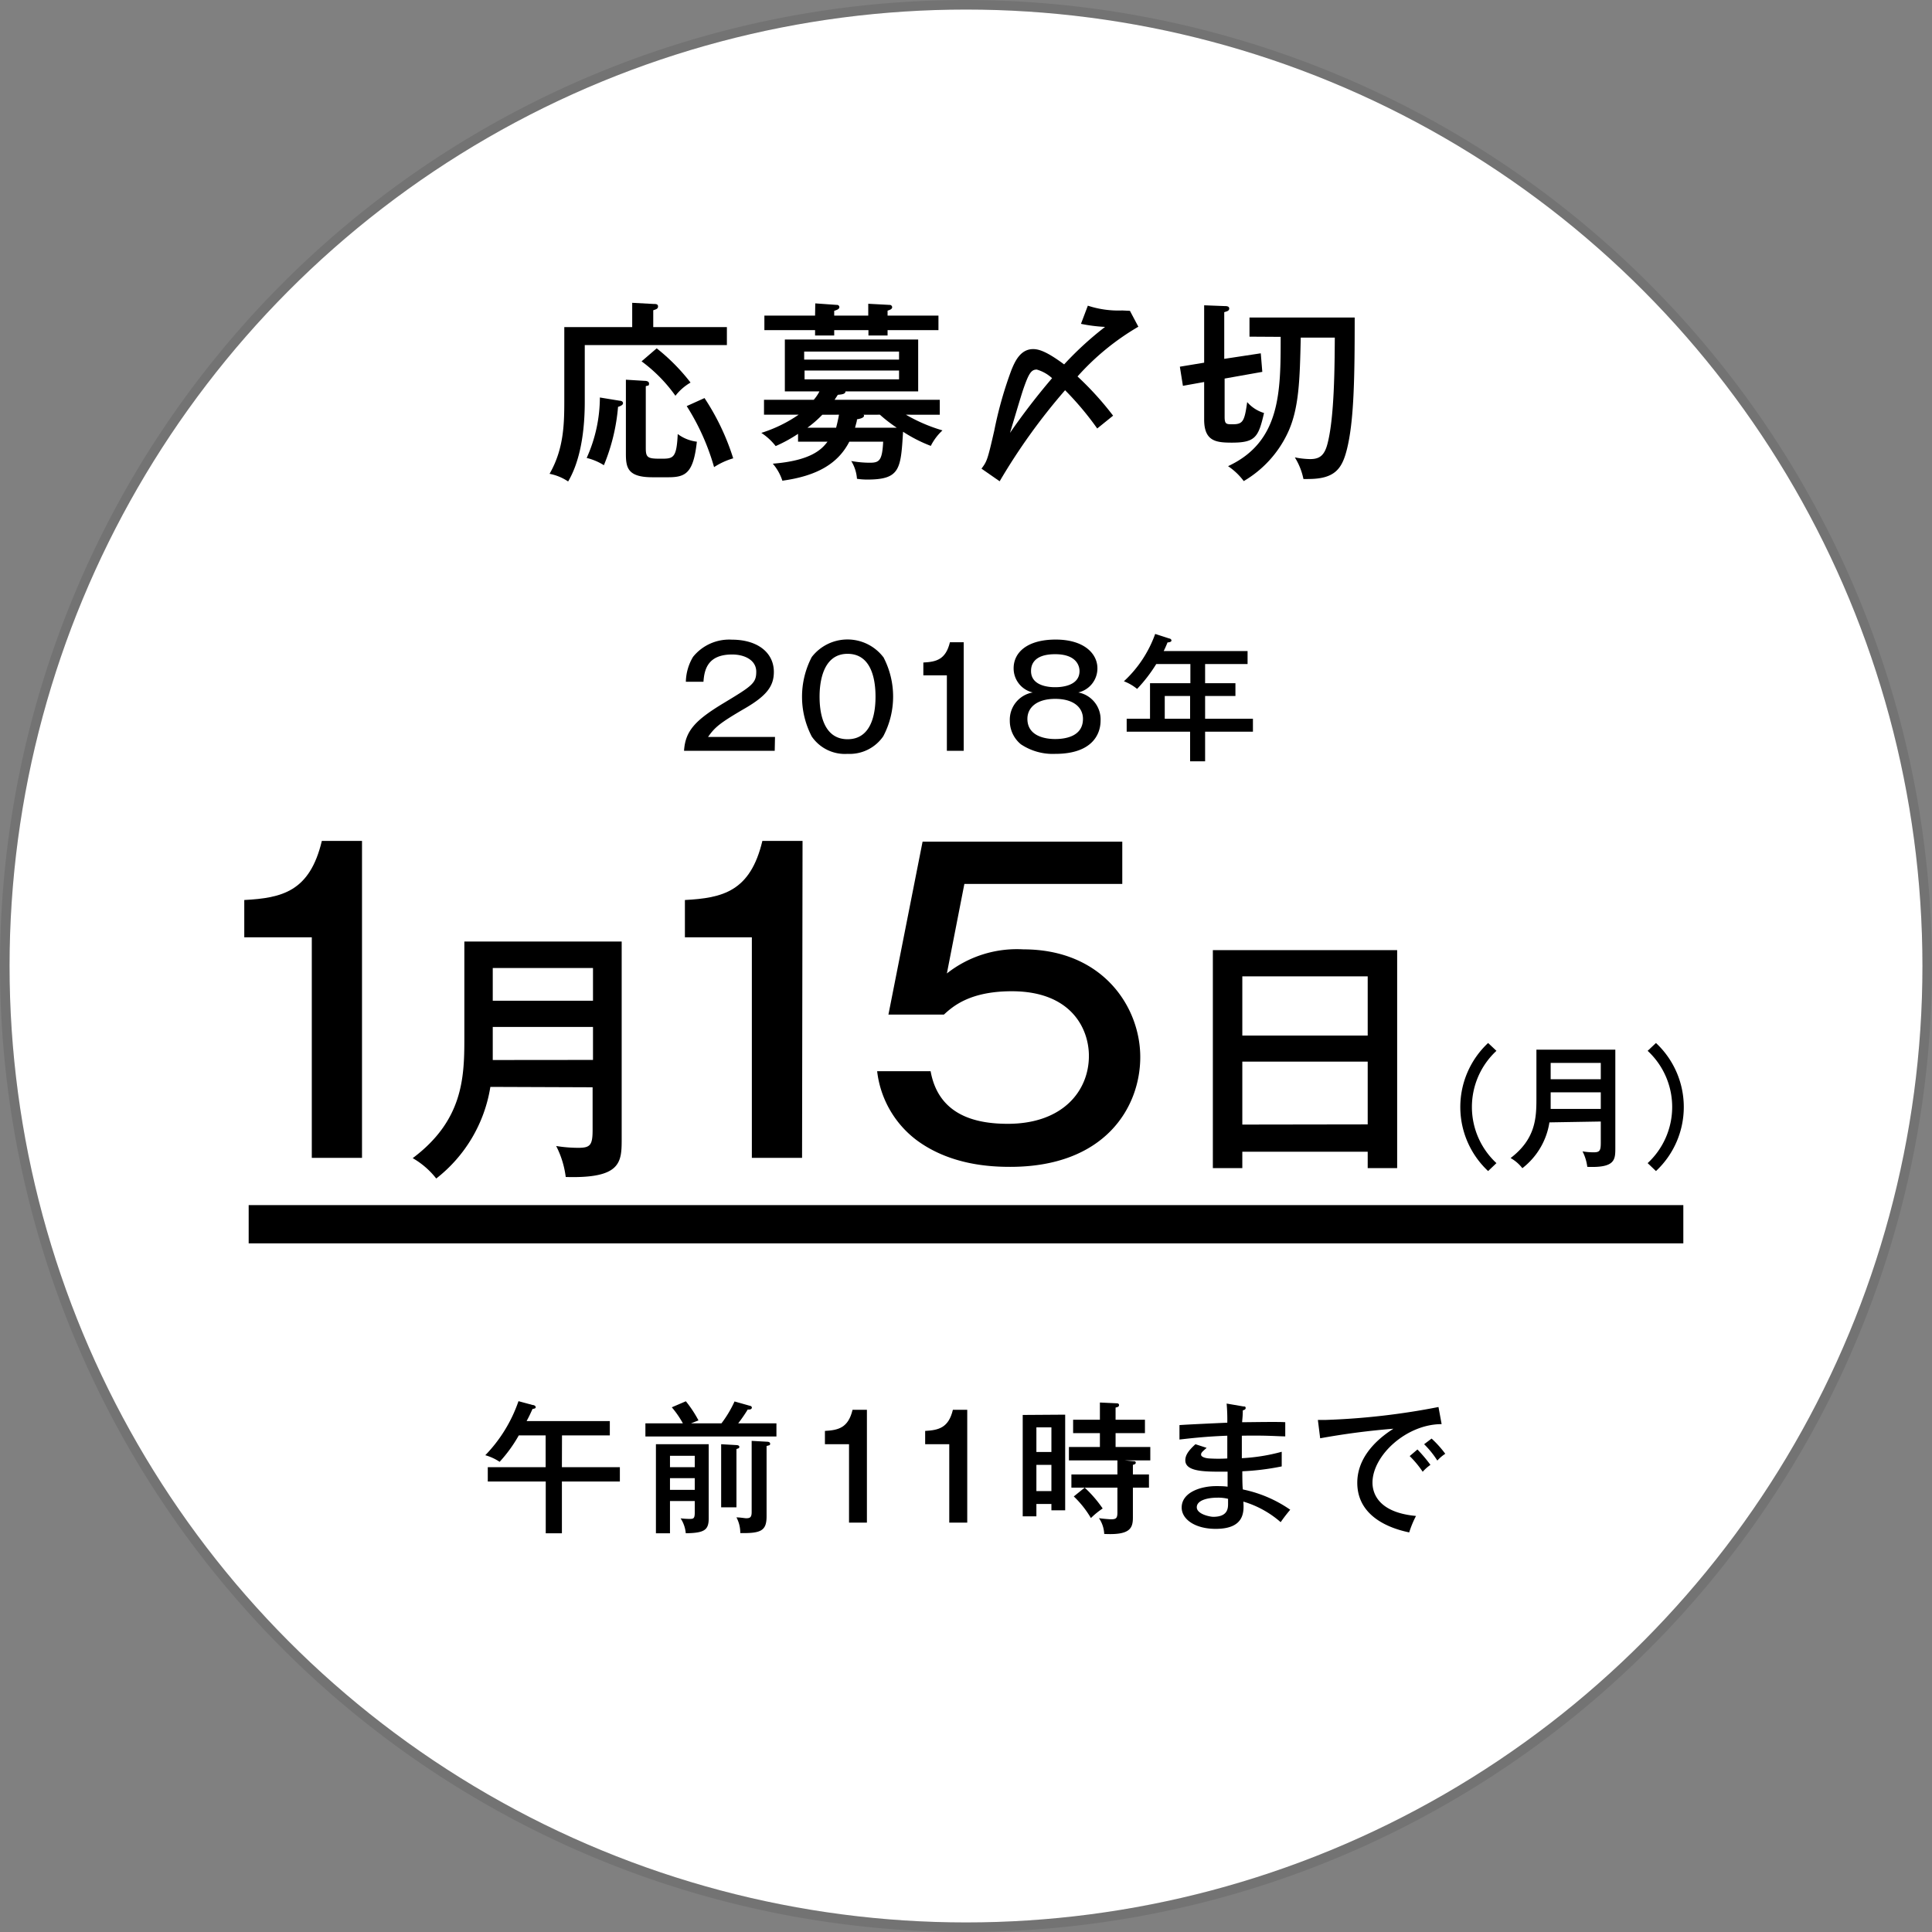 <svg xmlns="http://www.w3.org/2000/svg" width="202" height="202" viewBox="0 0 202 202"><rect x="0" y="0" width="202" height="202" fill="#808080" stroke="none"/><defs><style>.cls-1{fill:#fff;}.cls-2{opacity:0.1;}</style></defs><title>deadline_1</title><g id="レイヤー_2" data-name="レイヤー 2"><g id="レイヤー_1-2" data-name="レイヤー 1"><circle class="cls-1" cx="101" cy="101" r="100"/><g class="cls-2"><path d="M101,1A100,100,0,1,1,1,101,100,100,0,0,1,101,1m0-1A101,101,0,1,0,202,101,101.12,101.12,0,0,0,101,0Z"/></g><path d="M81,78.5H71.52c.13-2.11,1.21-3.22,4.16-5s3.39-2.07,3.39-3.27-1.2-1.8-2.52-1.8c-2.59,0-2.91,1.62-3,2.85H71.71a5.27,5.27,0,0,1,.75-2.6,4.85,4.85,0,0,1,4.06-1.8c2.72,0,4.39,1.38,4.39,3.37,0,1.45-.7,2.46-3,3.8-2.72,1.58-3.17,2-3.88,3h7Z"/><path d="M92.35,68.68a8.88,8.88,0,0,1,0,8.3,4.26,4.26,0,0,1-3.73,1.84A4.2,4.2,0,0,1,84.87,77a9,9,0,0,1,0-8.3,4.72,4.72,0,0,1,7.48,0Zm-6.66,4.15c0,1.21.18,4.46,2.93,4.46s2.92-3.25,2.92-4.46c0-1.43-.27-4.47-2.92-4.47S85.69,71.48,85.69,72.83Z"/><path d="M100.76,78.5H99V70.61H96.54V69.27c1.35-.07,2.34-.3,2.78-2.12h1.44Z"/><path d="M115.07,75.35c0,1.45-.91,3.47-4.74,3.47a6,6,0,0,1-3.59-1,3.17,3.17,0,0,1-1.16-2.48,2.89,2.89,0,0,1,2.4-2.94,2.58,2.58,0,0,1-2-2.53c0-1.67,1.44-3,4.4-3s4.36,1.47,4.36,3a2.58,2.58,0,0,1-2,2.53A2.86,2.86,0,0,1,115.07,75.35Zm-7.65-.19c0,1.72,1.69,2.11,2.9,2.11s2.91-.34,2.91-2.11c0-1.16-.94-2.09-2.9-2.09S107.42,74,107.42,75.16Zm.38-5c0,1.69,2.19,1.69,2.52,1.69s2.55,0,2.55-1.69c0-.35-.15-1.76-2.55-1.76S107.8,69.7,107.8,70.15Z"/><path d="M126,71.43h3.17v1.34H126v2.38H131V76.5H126v3.1h-1.57V76.5H117.8V75.15h2.44V71.43h4.22v-2h-3.57a15.71,15.71,0,0,1-2,2.6,5,5,0,0,0-1.38-.8,12.42,12.42,0,0,0,3.27-4.95l1.48.48c.07,0,.22.07.22.21s-.22.19-.41.2c-.17.42-.27.64-.4.9h8.77v1.36H126Zm-1.57,1.34h-2.65v2.38h2.65Z"/><path d="M37.85,121.06H32.6V98H25.54v-3.9c3.95-.21,6.85-.88,8.11-6.18h4.2Z"/><path d="M51.27,113.64a15.16,15.16,0,0,1-5.66,9.58,8.44,8.44,0,0,0-2.46-2.13c5.23-3.92,5.4-8.37,5.4-12.46V98.44H65V119c0,2.5,0,4.23-5.85,4.06a9.69,9.69,0,0,0-1-3.24,14.57,14.57,0,0,0,2.33.19c1.26,0,1.48-.31,1.48-1.9v-4.43ZM62,110.82v-3.45H51.52v1.46c0,.64,0,.78,0,2Zm0-6.19v-3.42H51.52v3.42Z"/><path d="M83.86,121.06H78.61V98h-7v-3.9c3.94-.21,6.84-.88,8.1-6.18h4.2Z"/><path d="M117.34,92.42H100.83L99,101.78a11.81,11.81,0,0,1,8-2.52c8.27,0,12.22,6,12.22,11.26S115.53,122,105.62,122c-2,0-6.18-.17-9.7-2.73A10.53,10.53,0,0,1,91.71,112H97.3c.84,4.66,4.79,5.5,8.07,5.5,5.75,0,8.48-3.44,8.48-7.1,0-2.85-1.85-6.76-8.06-6.76-4.41,0-6.18,1.6-7.1,2.44h-5.8L96.46,88h20.88Z"/><path d="M129.89,120.42v1.71h-3.08V99.34h19.27v22.79H143v-1.71ZM143,108.27v-6.19H129.89v6.19Zm0,9.29V111H129.89v6.58Z"/><path d="M156.46,109.87a8,8,0,0,0,0,11.74l-.87.83a9.16,9.16,0,0,1,0-13.39Z"/><path d="M162,117.35a7.51,7.51,0,0,1-2.83,4.79,4.08,4.08,0,0,0-1.23-1.06c2.62-2,2.7-4.19,2.7-6.23v-5.1h8.25V120c0,1.25,0,2.12-2.93,2a4.88,4.88,0,0,0-.5-1.62,6.85,6.85,0,0,0,1.16.1c.63,0,.75-.16.75-1v-2.22Zm5.37-1.41v-1.73h-5.24v.73c0,.33,0,.4,0,1Zm0-3.1v-1.71h-5.24v1.71Z"/><path d="M172.27,121.61a8,8,0,0,0,0-11.74l.87-.82a9.16,9.16,0,0,1,0,13.39Z"/><rect x="26" y="126" width="150" height="4"/><path d="M76,34.2v1.88H61.14V42c0,4.12-.8,6.76-1.74,8.34a5.23,5.23,0,0,0-1.94-.8C59,46.86,59,44.16,59,41.66V34.2h7.1V31.66l2.22.12c.24,0,.48,0,.48.26s-.22.3-.5.4V34.2ZM64.8,41.9c.16,0,.34.08.34.26s-.26.3-.52.38a20.39,20.39,0,0,1-1.48,6.1,6.1,6.1,0,0,0-1.8-.76,15.46,15.46,0,0,0,1.38-6.32Zm2.58-2.08c.08,0,.48,0,.48.28s-.1.18-.34.28v6.48c0,1,.22,1.1,1.54,1.1s1.68,0,1.8-2.58a4.15,4.15,0,0,0,2,.8c-.36,3.3-1.18,3.72-3,3.72H68.22c-2.6,0-2.78-1-2.78-2.48V39.7Zm1.28-3.4A20.6,20.6,0,0,1,72.2,40a5.39,5.39,0,0,0-1.58,1.38,15.84,15.84,0,0,0-3.54-3.6Zm5,5.2a24.91,24.91,0,0,1,3,6.3,7.56,7.56,0,0,0-2,.92,24.19,24.19,0,0,0-2.86-6.38Z"/><path d="M83.44,46.18v-.82a15.11,15.11,0,0,1-2.34,1.28,6.2,6.2,0,0,0-1.5-1.38,14.52,14.52,0,0,0,3.9-1.9H79.88V41.8h5.2a4.28,4.28,0,0,0,.6-.88H82.06V35.5H96v5.42h-7.6c0,.3-.42.32-.8.36l-.34.52h11v1.56H94.72A17.21,17.21,0,0,0,98.54,45a5.66,5.66,0,0,0-1.22,1.62,15.08,15.08,0,0,1-2.9-1.48c-.24,3.9-.3,5-3.74,5a6.82,6.82,0,0,1-1.08-.08A4.09,4.09,0,0,0,89,48.2a11,11,0,0,0,1.94.18c1,0,1.3-.22,1.4-2.2H88.8c-1.18,2.3-3.38,3.58-7,4.08a5.17,5.17,0,0,0-1-1.78c4-.32,5.12-1.5,5.72-2.3Zm1.8-14.46,2.26.16a.24.24,0,0,1,.26.22c0,.22-.24.3-.54.4V33h3.56V31.76l2.24.12a.25.25,0,0,1,.26.24c0,.22-.3.3-.48.36V33h5.32v1.52H92.8v.56h-2v-.56H87.22v.56h-2v-.56h-5.3V33h5.3ZM94,37.6v-.84H84.08v.84Zm-9.88,1.14v.92H94v-.92Zm1.86,4.62a11.88,11.88,0,0,1-1.56,1.36h3c.12-.46.22-.9.3-1.36Zm4.3,0a.17.17,0,0,1,.06.1c0,.24-.48.34-.74.38,0,.2-.08.4-.2.88h4.36A15.46,15.46,0,0,1,92,43.36Z"/><path d="M118.14,32.5l.88,1.66a26.18,26.18,0,0,0-6.36,5.2,32.62,32.62,0,0,1,3.72,4.1l-1.66,1.34a31.71,31.71,0,0,0-3.36-4,63.37,63.37,0,0,0-6.84,9.52L102.62,49c.56-.76.62-.84,1.34-4a40.92,40.92,0,0,1,1.8-6.34c.32-.76.88-2.16,2.26-2.16.62,0,1.46.28,3.24,1.6a34.14,34.14,0,0,1,4.28-3.92,16.55,16.55,0,0,1-2.52-.32l.72-1.9a10.25,10.25,0,0,0,3.6.5Zm-9.74,6.14c-.58,0-.84.4-1.42,2.08-.22.64-1.16,3.82-1.38,4.54A70.17,70.17,0,0,1,110,39.54,4,4,0,0,0,108.4,38.64Z"/><path d="M131.82,36.94l.16,1.94-3.94.7v4c0,.78.18.78.84.78,1.08,0,1.24-.32,1.52-2.32a3.75,3.75,0,0,0,1.76,1.14c-.58,2.52-.9,3.1-3.36,3.1-1.66,0-2.9-.14-2.9-2.42V39.94l-2.22.4-.32-2,2.54-.42v-6L128,32c.22,0,.52,0,.52.26s-.28.3-.52.38v4.88Zm-1.18-1.74v-2h11c0,6.18-.06,10.88-.84,13.88-.5,1.92-1.24,3-4,3a4.22,4.22,0,0,1-.52,0,6.86,6.86,0,0,0-.9-2.26,8.66,8.66,0,0,0,1.6.18c1,0,1.52-.38,1.84-1.7.7-2.8.72-8,.74-11H136c-.1,4.32-.16,7.44-1.38,10a11.51,11.51,0,0,1-4.58,5,6.67,6.67,0,0,0-1.64-1.56c5.5-2.56,5.5-7.76,5.5-13.52Z"/><path d="M58.75,153.4h6.06v1.5H58.75v5.41H57.06V154.9H51v-1.5h6.05v-3.32H54.24a14.77,14.77,0,0,1-2,2.76,5.38,5.38,0,0,0-1.5-.69,15.21,15.21,0,0,0,3.47-5.65l1.48.4c.14,0,.32.09.32.23s-.18.16-.33.18c-.17.37-.32.72-.62,1.27h8.7v1.5h-5Z"/><path d="M75.43,148.82a11.87,11.87,0,0,0,1.37-2.29l1.63.46c.08,0,.18.09.18.17,0,.24-.31.22-.43.21a15.88,15.88,0,0,1-1,1.45h4v1.37H67.48v-1.37H71.4a9.91,9.91,0,0,0-1.16-1.68l1.47-.63a12.29,12.29,0,0,1,1.32,2l-.79.31Zm-5.38,8.12v3.37H68.58V151H74.1v7.74c0,1.24-.45,1.54-2.4,1.57a3.36,3.36,0,0,0-.54-1.56,8.49,8.49,0,0,0,.9.06c.42,0,.58,0,.58-.66v-1.21Zm2.59-3.54v-1.19H70.05v1.19Zm0,2.37v-1.22H70.05v1.22ZM77,151.09s.3,0,.3.18-.11.15-.3.24v6.09H75.4V151Zm3.22-.35s.3,0,.3.2-.07.15-.37.25v7.34c0,1.51-.57,1.8-2.75,1.76a3.43,3.43,0,0,0-.4-1.64c.37,0,.9.09,1,.09.39,0,.59-.06.59-.65v-7.44Z"/><path d="M90.64,159.2H88.77V151H86.25v-1.39c1.41-.08,2.44-.32,2.89-2.21h1.5Z"/><path d="M101.13,159.2H99.25V151H96.73v-1.39c1.41-.08,2.45-.32,2.9-2.21h1.5Z"/><path d="M111.37,147.91v10h-1.44v-.66h-1.57v1.29h-1.43v-10.6Zm-1.44,3.9v-2.57h-1.57v2.57Zm-1.57,1.35v2.74h1.57v-2.74Zm10.12-.39c.11,0,.27,0,.27.16s-.16.18-.3.23v1h1.68v1.38h-1.68v3.13c0,1.14-.33,1.85-3,1.71a3.13,3.13,0,0,0-.55-1.65c.33.06,1.15.12,1.26.12.55,0,.67-.13.67-.72v-2.59h-4.81v-1.38h4.81v-1.47h-5.07v-1.4H115v-1.45H112.2v-1.4H115v-1.8l1.73.08c.07,0,.27,0,.27.19s-.18.21-.36.26v1.27h3.07v1.4h-3.07v1.45h3.63v1.4h-2.69Zm-5.07,2.77a12.85,12.85,0,0,1,1.88,2.18,8.18,8.18,0,0,0-1.23,1,10.37,10.37,0,0,0-1.79-2.26Z"/><path d="M130,147.05c.14,0,.24,0,.24.17s-.21.21-.3.24c0,.63-.06,1-.07,1.24.72,0,3.87-.06,4.51,0v1.48c-.78,0-1.87-.12-4.54-.07,0,.07,0,1.63,0,2.35a19.46,19.46,0,0,0,4.17-.67v1.53a26.28,26.28,0,0,1-4.12.51c0,.3,0,1.63.06,1.9a13.41,13.41,0,0,1,4.95,2.12,16.56,16.56,0,0,0-1,1.3A10.39,10.39,0,0,0,130,157c.06,1,.18,2.85-2.89,2.85-2.16,0-3.56-1-3.56-2.23,0-1.59,2-2.24,3.6-2.24.32,0,.81,0,1.2.06,0-.19,0-1.29,0-1.57-2.11,0-4.42.09-4.42-1.19,0-.52.31-1,1.06-1.68l1.17.38c-.52.46-.58.52-.58.72s.37.36.88.39a15.9,15.9,0,0,0,1.86,0c0-.37,0-2,0-2.38-2.43.09-4.08.3-5,.4V149c.78-.06,4.29-.22,5-.25a19.15,19.15,0,0,0-.07-2Zm-2.74,9.54c-1,0-2.13.27-2.13,1s1.39,1,1.72,1c1.55,0,1.55-.92,1.55-1.4,0-.18,0-.31,0-.48A4.12,4.12,0,0,0,127.26,156.59Z"/><path d="M150.73,148.9c-3.69,0-7.23,3.28-7.23,6.12,0,.91.42,3.1,4.55,3.48a10.33,10.33,0,0,0-.71,1.72c-2.35-.48-5.43-1.83-5.43-5.19,0-3.16,2.88-5.07,3.78-5.65a76.88,76.88,0,0,0-7.66,1l-.24-1.92c.28,0,.52,0,.85,0a73.89,73.89,0,0,0,11.76-1.35Zm-2.53,2.65a15.85,15.85,0,0,1,1.36,1.61,4.45,4.45,0,0,0-.81.72,10.45,10.45,0,0,0-1.36-1.64Zm1.48-1.14a11,11,0,0,1,1.43,1.59,4.19,4.19,0,0,0-.83.71A9.67,9.67,0,0,0,148.9,151Z"/></g></g></svg>